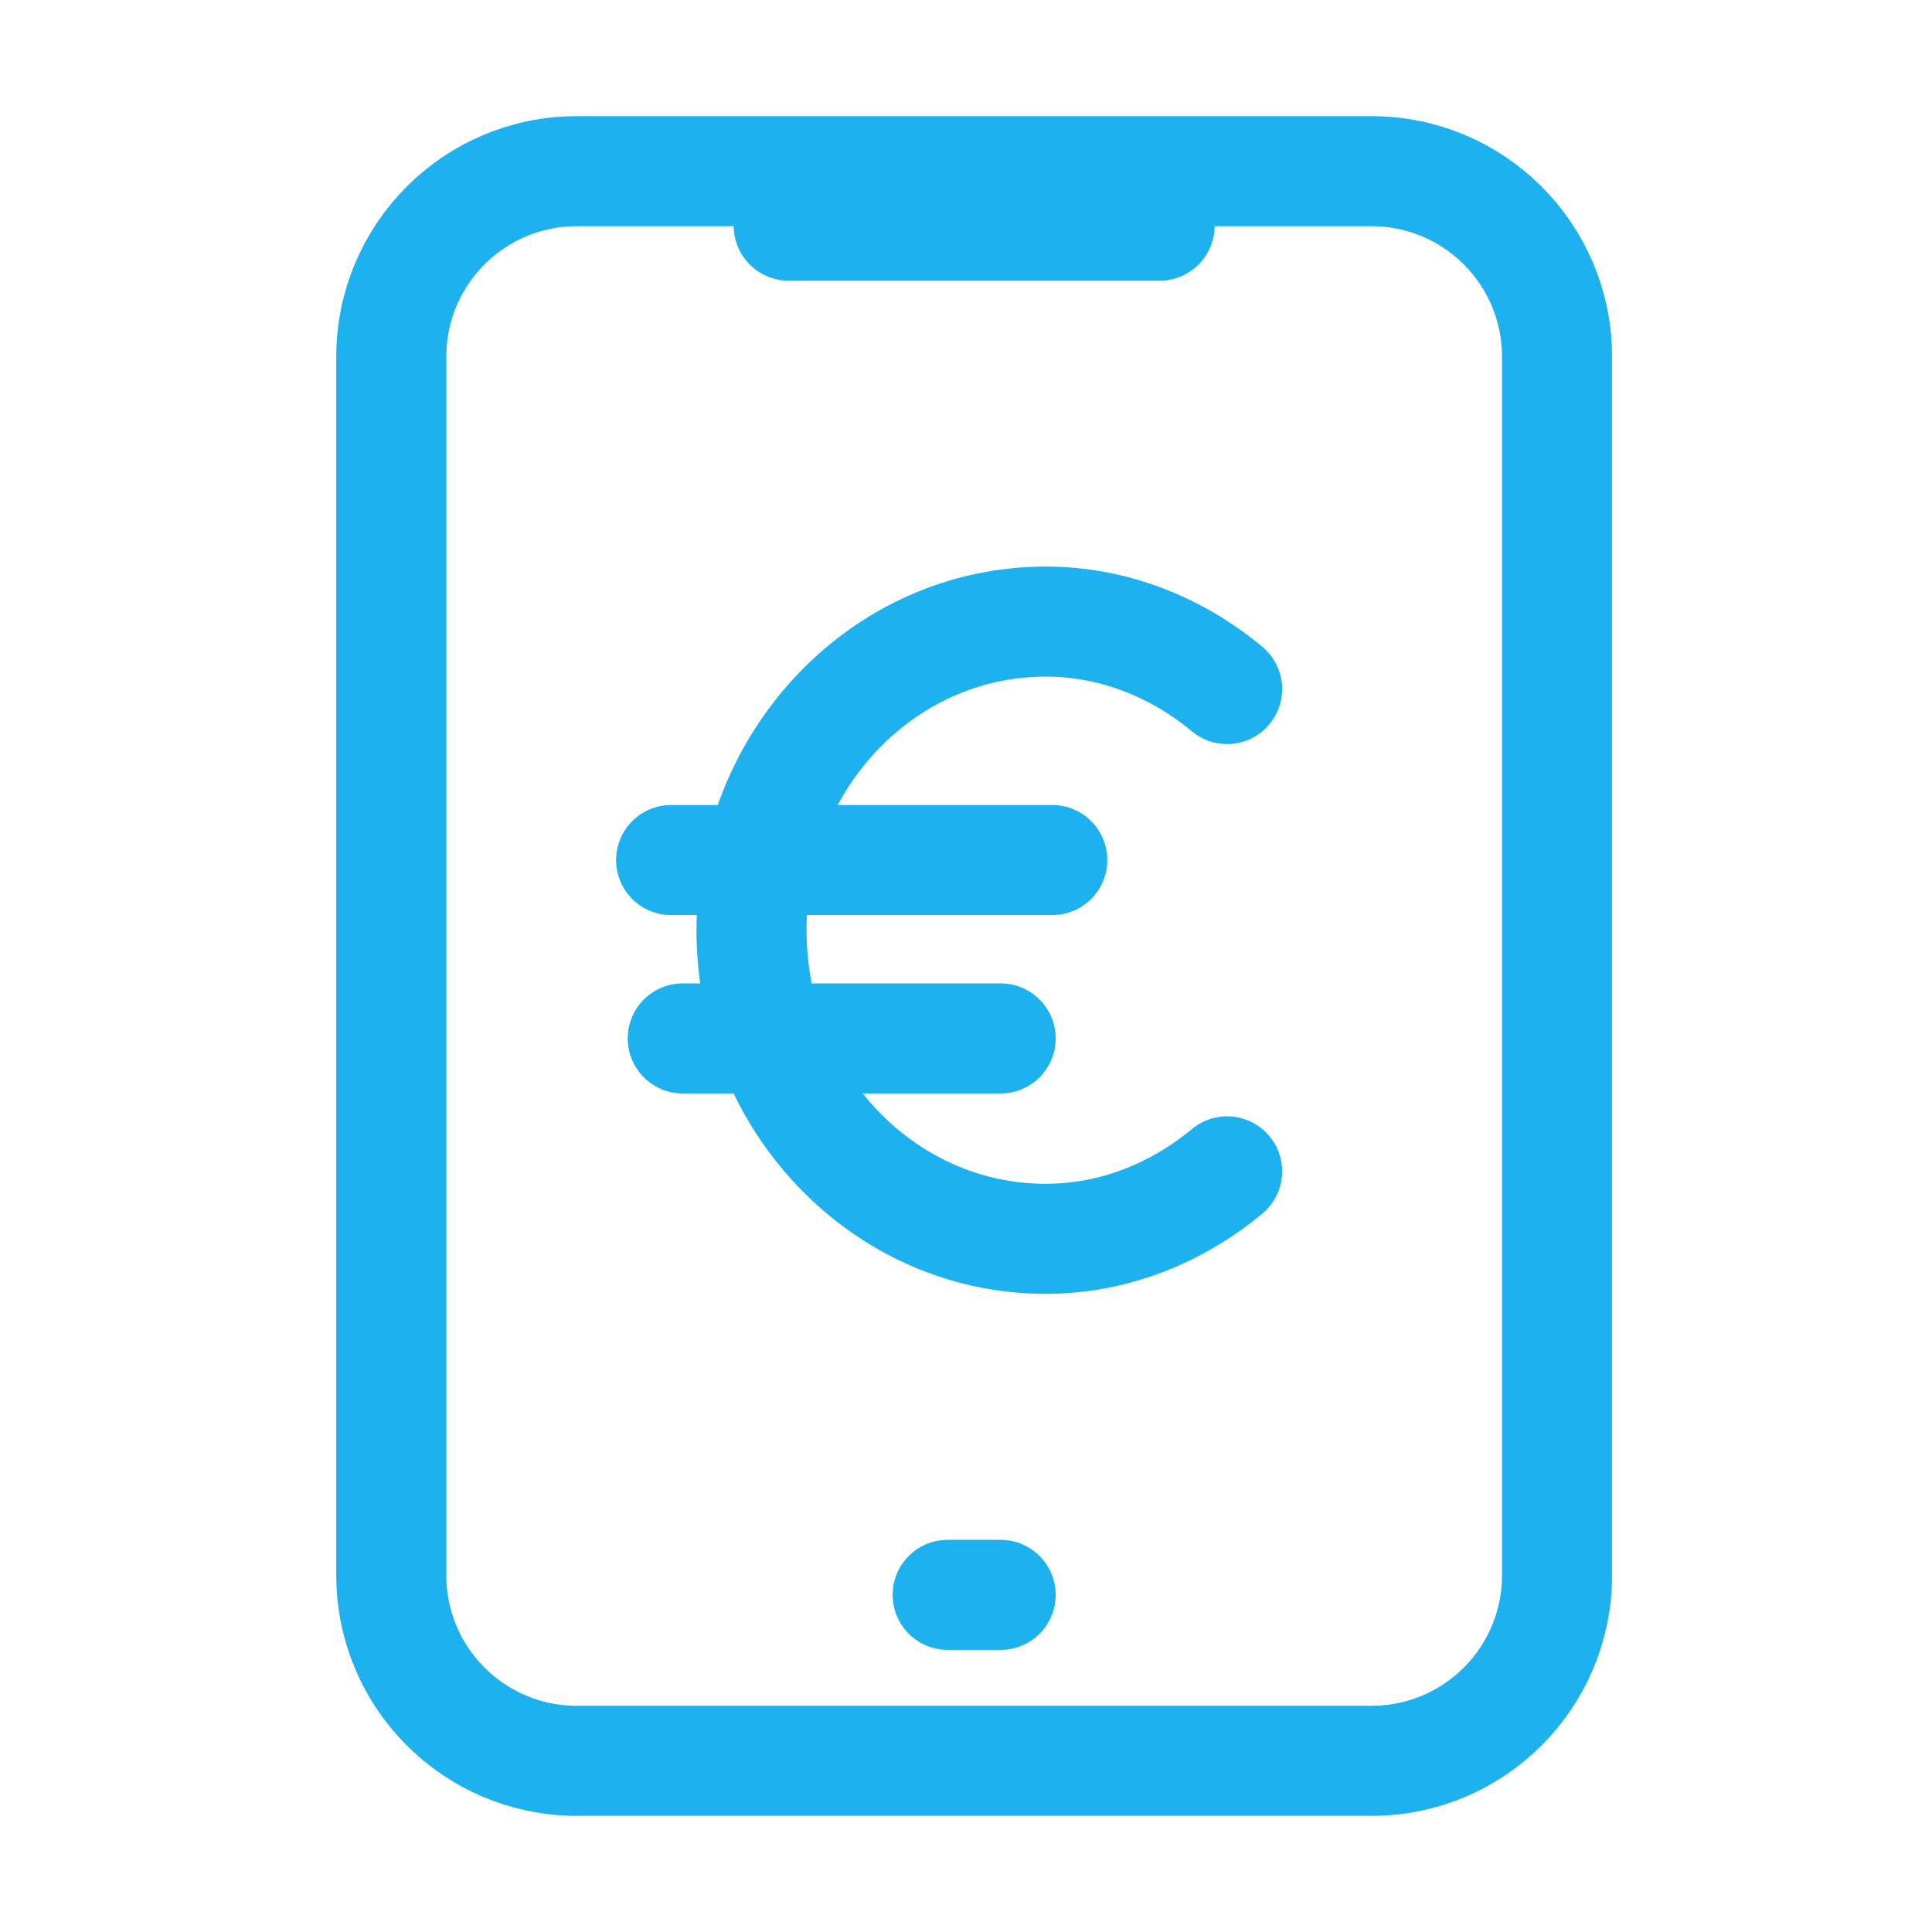 <svg width="79" height="79" viewBox="0 0 79 79" fill="none" xmlns="http://www.w3.org/2000/svg">
<path d="M38.75 65.214H40.917M32.25 9.228H47.417M50.177 28.175C48.144 26.485 45.569 25.417 42.757 25.417C36.116 25.417 30.729 31.071 30.729 38.036C30.729 45.001 36.116 50.655 42.757 50.655C45.569 50.655 48.144 49.586 50.177 47.897M27.917 42.461H40.917M27.442 35.167H43.028M23.583 72H56.083C60.272 72 63.667 68.605 63.667 64.417V14.583C63.667 10.395 60.272 7 56.083 7H23.583C19.395 7 16 10.395 16 14.583V64.417C16 68.605 19.395 72 23.583 72Z" stroke="#1EB1F0" stroke-width="4.5" stroke-linecap="round" stroke-linejoin="round"/>
</svg>
